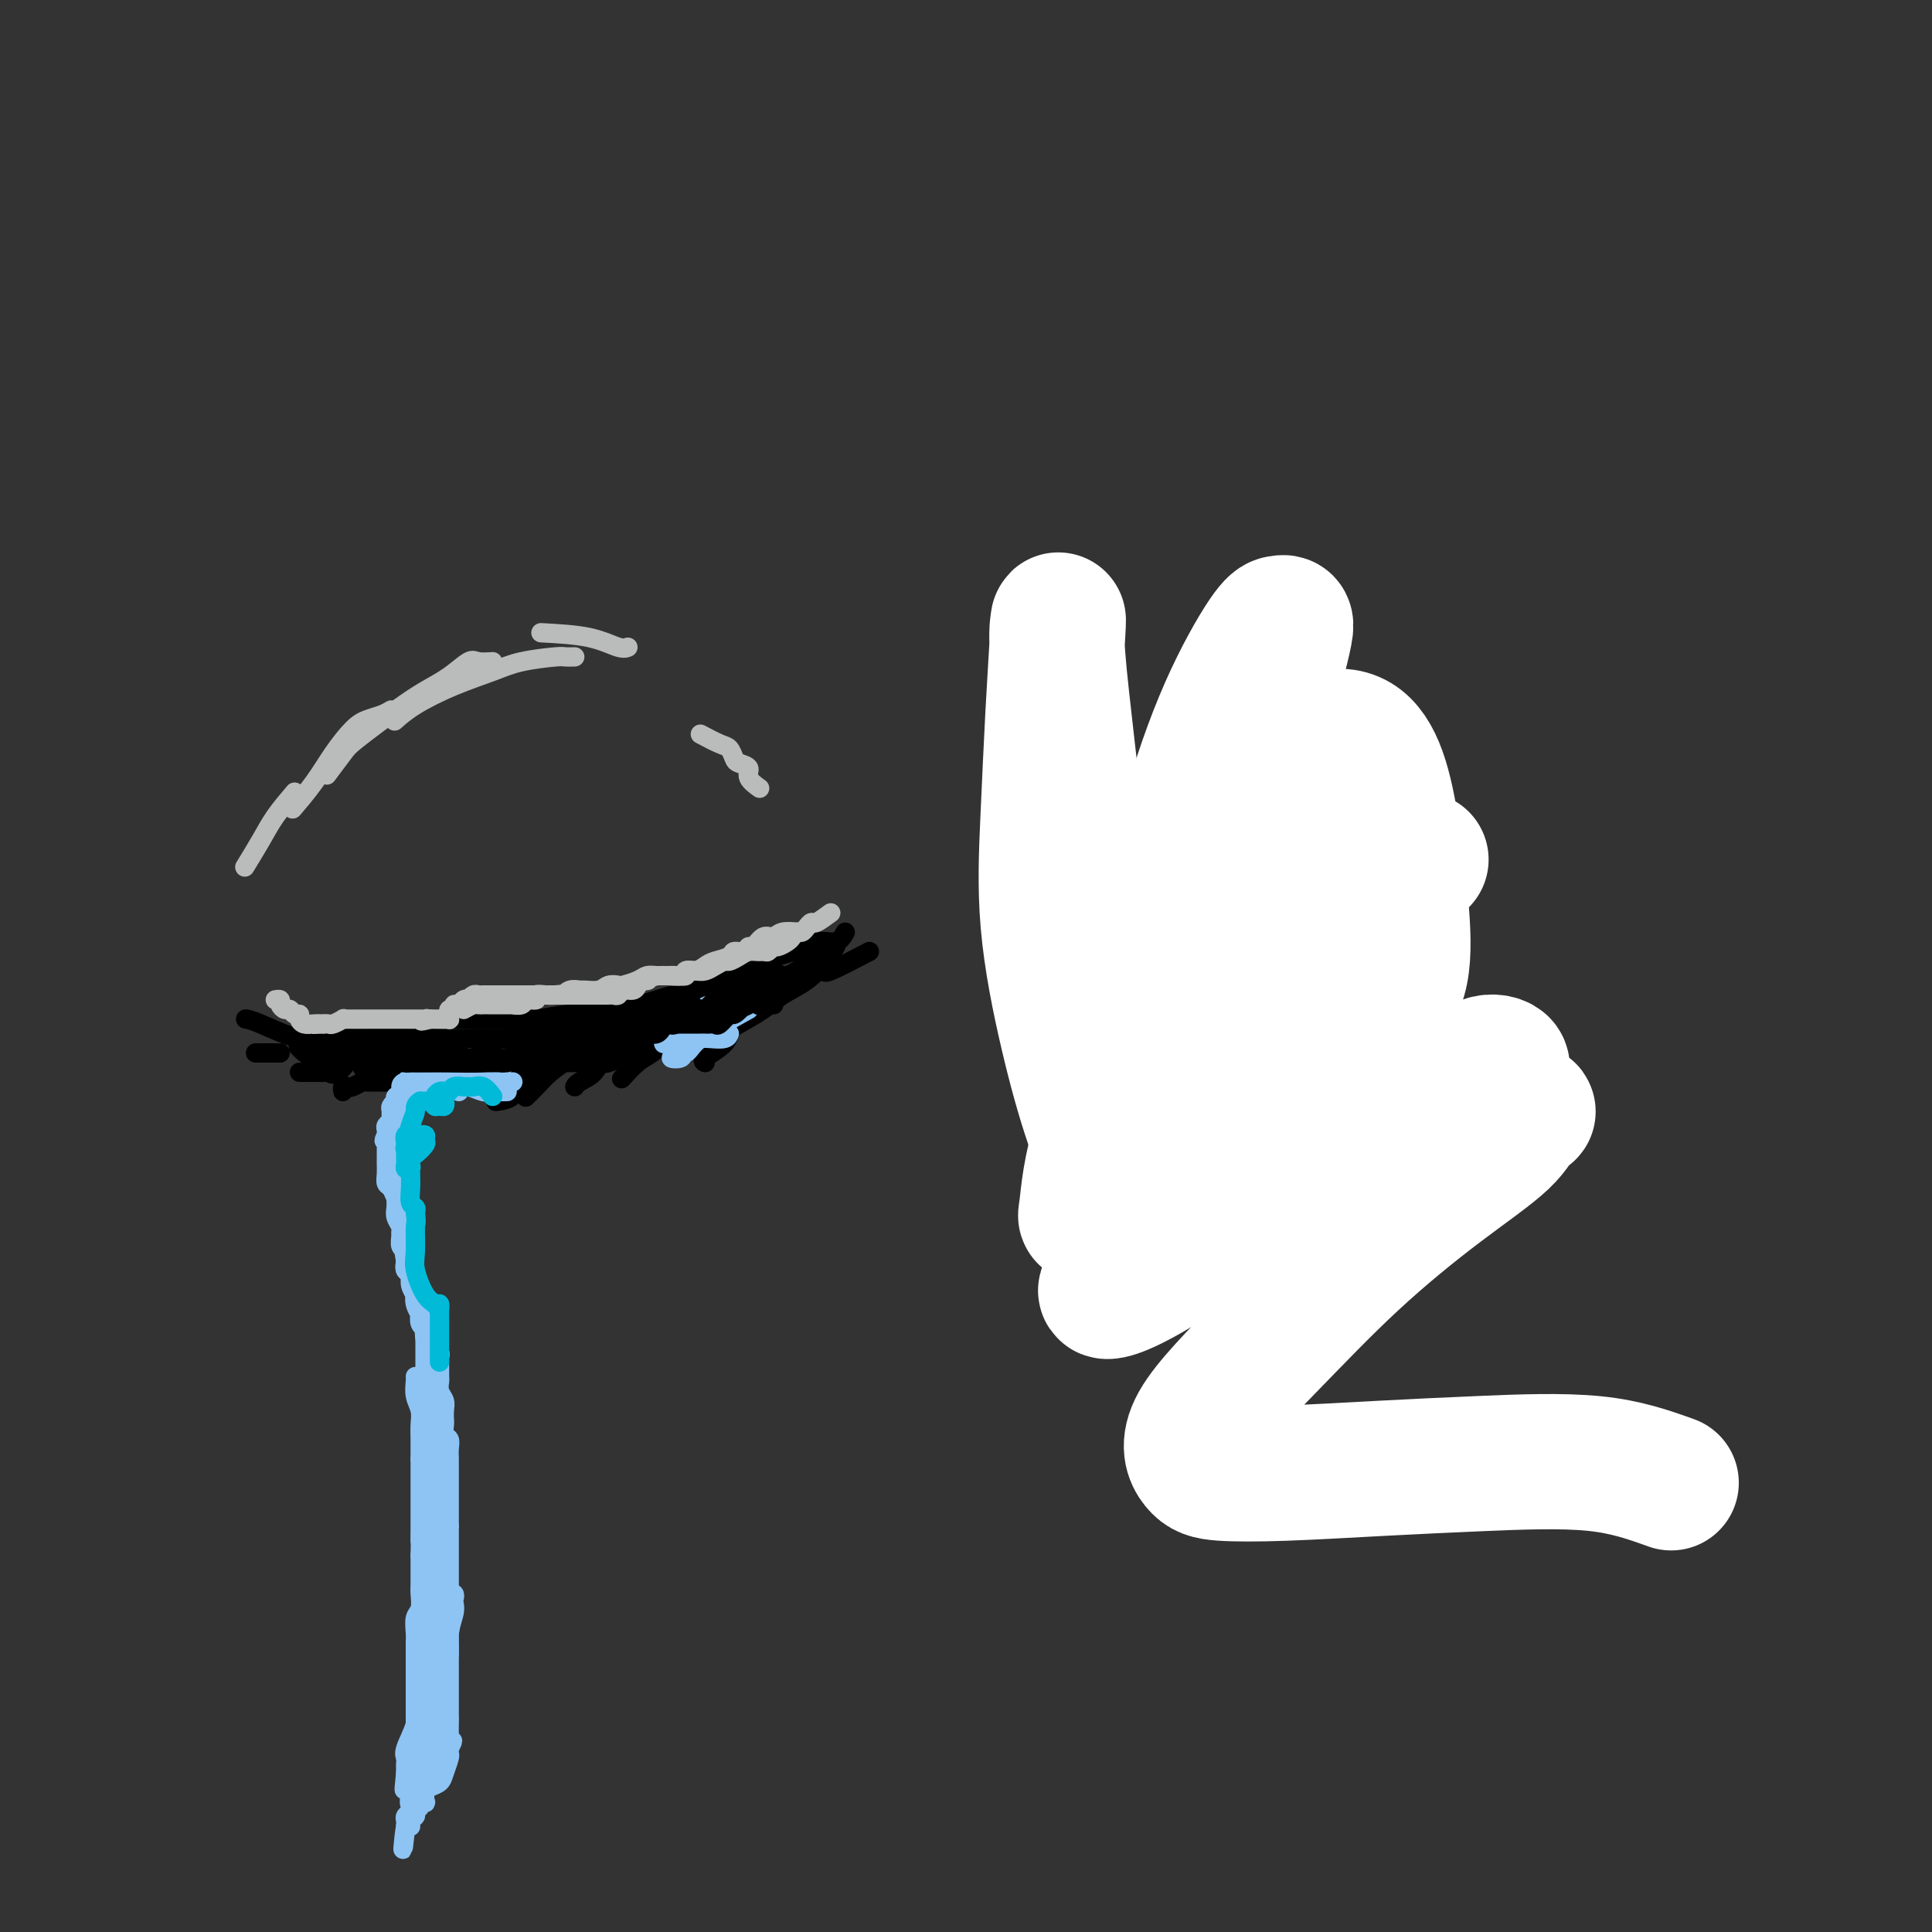 <svg viewBox='0 0 400 400' version='1.1' xmlns='http://www.w3.org/2000/svg' xmlns:xlink='http://www.w3.org/1999/xlink'><rect x="0" y="0" width="400" height="400" fill="#333333" stroke="none"/><g fill='none' stroke='rgb(0,0,0)' stroke-width='4' stroke-linecap='round' stroke-linejoin='round'><path d='M173,196c-0.522,0.888 -1.044,1.776 -2,3c-0.956,1.224 -2.344,2.784 -4,4c-1.656,1.216 -3.578,2.089 -5,3c-1.422,0.911 -2.344,1.861 -4,3c-1.656,1.139 -4.044,2.468 -5,3c-0.956,0.532 -0.478,0.266 0,0'/><path d='M180,197c-3.274,1.704 -6.547,3.408 -8,4c-1.453,0.592 -1.084,0.072 -2,0c-0.916,-0.072 -3.117,0.302 -5,1c-1.883,0.698 -3.447,1.718 -6,3c-2.553,1.282 -6.096,2.827 -9,4c-2.904,1.173 -5.170,1.974 -8,3c-2.830,1.026 -6.223,2.276 -8,3c-1.777,0.724 -1.936,0.921 -2,1c-0.064,0.079 -0.032,0.039 0,0'/><path d='M169,198c-2.348,1.842 -4.697,3.685 -6,4c-1.303,0.315 -1.562,-0.896 -4,0c-2.438,0.896 -7.057,3.900 -11,6c-3.943,2.100 -7.212,3.295 -11,5c-3.788,1.705 -8.097,3.921 -11,5c-2.903,1.079 -4.401,1.023 -5,1c-0.599,-0.023 -0.300,-0.011 0,0'/><path d='M175,193c-0.511,0.897 -1.022,1.794 -2,2c-0.978,0.206 -2.423,-0.277 -4,0c-1.577,0.277 -3.285,1.316 -5,2c-1.715,0.684 -3.438,1.014 -6,2c-2.562,0.986 -5.963,2.629 -9,4c-3.037,1.371 -5.711,2.471 -9,4c-3.289,1.529 -7.193,3.489 -11,5c-3.807,1.511 -7.516,2.575 -9,3c-1.484,0.425 -0.742,0.213 0,0'/><path d='M159,200c-0.771,0.720 -1.542,1.439 -3,2c-1.458,0.561 -3.604,0.962 -6,2c-2.396,1.038 -5.044,2.713 -8,4c-2.956,1.287 -6.220,2.187 -9,3c-2.780,0.813 -5.074,1.538 -7,2c-1.926,0.462 -3.483,0.660 -5,1c-1.517,0.340 -2.994,0.823 -4,1c-1.006,0.177 -1.540,0.048 -2,0c-0.460,-0.048 -0.846,-0.014 -1,0c-0.154,0.014 -0.077,0.007 0,0'/><path d='M154,202c-1.185,0.865 -2.370,1.730 -3,2c-0.630,0.270 -0.707,-0.055 -2,0c-1.293,0.055 -3.804,0.491 -6,1c-2.196,0.509 -4.076,1.093 -7,2c-2.924,0.907 -6.892,2.138 -10,3c-3.108,0.862 -5.355,1.355 -8,2c-2.645,0.645 -5.688,1.441 -8,2c-2.312,0.559 -3.892,0.881 -5,1c-1.108,0.119 -1.745,0.034 -2,0c-0.255,-0.034 -0.127,-0.017 0,0'/><path d='M139,207c-4.473,1.260 -8.946,2.520 -11,3c-2.054,0.480 -1.689,0.181 -3,0c-1.311,-0.181 -4.300,-0.245 -7,0c-2.700,0.245 -5.113,0.798 -7,1c-1.887,0.202 -3.248,0.054 -5,0c-1.752,-0.054 -3.895,-0.015 -6,0c-2.105,0.015 -4.173,0.004 -5,0c-0.827,-0.004 -0.414,-0.002 0,0'/><path d='M126,215c-2.726,-0.000 -5.452,-0.000 -7,0c-1.548,0.000 -1.918,0.001 -3,0c-1.082,-0.001 -2.876,-0.003 -5,0c-2.124,0.003 -4.576,0.011 -7,0c-2.424,-0.011 -4.818,-0.042 -7,0c-2.182,0.042 -4.152,0.155 -7,0c-2.848,-0.155 -6.574,-0.580 -9,-1c-2.426,-0.420 -3.550,-0.834 -4,-1c-0.450,-0.166 -0.225,-0.083 0,0'/><path d='M130,218c-1.518,0.846 -3.036,1.692 -4,2c-0.964,0.308 -1.375,0.079 -2,0c-0.625,-0.079 -1.463,-0.006 -3,0c-1.537,0.006 -3.772,-0.055 -6,0c-2.228,0.055 -4.450,0.226 -8,0c-3.550,-0.226 -8.429,-0.849 -12,-1c-3.571,-0.151 -5.832,0.169 -8,0c-2.168,-0.169 -4.241,-0.829 -7,-1c-2.759,-0.171 -6.204,0.146 -8,0c-1.796,-0.146 -1.942,-0.756 -2,-1c-0.058,-0.244 -0.029,-0.122 0,0'/><path d='M106,221c-1.154,-0.423 -2.307,-0.846 -3,-1c-0.693,-0.154 -0.925,-0.040 -2,0c-1.075,0.040 -2.992,0.006 -5,0c-2.008,-0.006 -4.105,0.014 -6,0c-1.895,-0.014 -3.587,-0.064 -6,0c-2.413,0.064 -5.547,0.241 -8,0c-2.453,-0.241 -4.224,-0.900 -6,-1c-1.776,-0.100 -3.555,0.358 -5,0c-1.445,-0.358 -2.556,-1.531 -3,-2c-0.444,-0.469 -0.222,-0.235 0,0'/><path d='M89,217c-1.017,-0.846 -2.034,-1.691 -3,-2c-0.966,-0.309 -1.882,-0.080 -3,0c-1.118,0.080 -2.438,0.011 -4,0c-1.562,-0.011 -3.364,0.036 -5,0c-1.636,-0.036 -3.104,-0.153 -5,0c-1.896,0.153 -4.220,0.577 -7,0c-2.780,-0.577 -6.018,-2.155 -8,-3c-1.982,-0.845 -2.709,-0.956 -3,-1c-0.291,-0.044 -0.145,-0.022 0,0'/><path d='M58,218c-1.185,0.000 -2.370,0.000 -3,0c-0.630,0.000 -0.705,0.000 -1,0c-0.295,0.000 -0.810,-0.000 -1,0c-0.190,0.000 -0.054,0.000 0,0c0.054,-0.000 0.027,0.000 0,0'/><path d='M74,217c-1.488,2.113 -2.976,4.226 -4,5c-1.024,0.774 -1.584,0.207 -2,0c-0.416,-0.207 -0.689,-0.056 -1,0c-0.311,0.056 -0.662,0.015 -1,0c-0.338,-0.015 -0.665,-0.004 -1,0c-0.335,0.004 -0.677,0.001 -1,0c-0.323,-0.001 -0.625,-0.000 -1,0c-0.375,0.000 -0.821,0.000 -1,0c-0.179,-0.000 -0.089,-0.000 0,0'/><path d='M86,222c-1.595,0.845 -3.191,1.691 -4,2c-0.809,0.309 -0.832,0.082 -1,0c-0.168,-0.082 -0.483,-0.018 -1,0c-0.517,0.018 -1.238,-0.009 -2,0c-0.762,0.009 -1.567,0.054 -2,0c-0.433,-0.054 -0.494,-0.207 -1,0c-0.506,0.207 -1.456,0.774 -2,1c-0.544,0.226 -0.682,0.112 -1,0c-0.318,-0.112 -0.816,-0.223 -1,0c-0.184,0.223 -0.052,0.778 0,1c0.052,0.222 0.026,0.111 0,0'/><path d='M102,217c-3.253,1.693 -6.507,3.386 -8,4c-1.493,0.614 -1.227,0.149 -1,0c0.227,-0.149 0.415,0.016 0,0c-0.415,-0.016 -1.432,-0.214 -2,0c-0.568,0.214 -0.688,0.841 -1,1c-0.312,0.159 -0.815,-0.149 -1,0c-0.185,0.149 -0.053,0.757 0,1c0.053,0.243 0.026,0.122 0,0'/><path d='M119,216c-1.905,0.847 -3.810,1.694 -5,2c-1.190,0.306 -1.666,0.072 -2,0c-0.334,-0.072 -0.528,0.018 -1,0c-0.472,-0.018 -1.223,-0.146 -2,0c-0.777,0.146 -1.581,0.565 -2,1c-0.419,0.435 -0.452,0.887 -1,1c-0.548,0.113 -1.611,-0.114 -2,0c-0.389,0.114 -0.105,0.569 0,1c0.105,0.431 0.030,0.837 0,1c-0.030,0.163 -0.015,0.081 0,0'/><path d='M143,211c-2.346,1.685 -4.691,3.369 -6,4c-1.309,0.631 -1.580,0.208 -2,0c-0.420,-0.208 -0.989,-0.200 -2,0c-1.011,0.200 -2.465,0.592 -3,1c-0.535,0.408 -0.153,0.831 0,1c0.153,0.169 0.076,0.085 0,0'/><path d='M157,206c-1.590,1.768 -3.179,3.535 -4,4c-0.821,0.465 -0.872,-0.373 -2,0c-1.128,0.373 -3.333,1.956 -5,3c-1.667,1.044 -2.795,1.550 -4,2c-1.205,0.450 -2.487,0.843 -3,1c-0.513,0.157 -0.256,0.079 0,0'/><path d='M95,218c-1.078,1.191 -2.156,2.383 -3,3c-0.844,0.617 -1.453,0.660 -2,1c-0.547,0.340 -1.032,0.976 -2,2c-0.968,1.024 -2.419,2.435 -3,3c-0.581,0.565 -0.290,0.282 0,0'/><path d='M110,215c-1.707,1.682 -3.414,3.364 -4,4c-0.586,0.636 -0.050,0.226 0,0c0.050,-0.226 -0.386,-0.269 -1,0c-0.614,0.269 -1.407,0.850 -2,1c-0.593,0.150 -0.986,-0.132 -1,0c-0.014,0.132 0.350,0.676 0,1c-0.350,0.324 -1.413,0.427 -2,1c-0.587,0.573 -0.696,1.616 -1,2c-0.304,0.384 -0.801,0.110 -1,0c-0.199,-0.110 -0.099,-0.055 0,0'/><path d='M117,216c-0.658,1.310 -1.315,2.620 -2,3c-0.685,0.380 -1.396,-0.171 -2,0c-0.604,0.171 -1.101,1.065 -2,2c-0.899,0.935 -2.200,1.910 -3,3c-0.800,1.090 -1.100,2.293 -2,3c-0.900,0.707 -2.400,0.916 -3,1c-0.600,0.084 -0.300,0.042 0,0'/><path d='M126,214c-0.713,0.917 -1.426,1.835 -2,2c-0.574,0.165 -1.009,-0.421 -2,0c-0.991,0.421 -2.539,1.850 -4,3c-1.461,1.150 -2.835,2.019 -4,3c-1.165,0.981 -2.121,2.072 -3,3c-0.879,0.928 -1.680,1.694 -2,2c-0.320,0.306 -0.160,0.153 0,0'/><path d='M130,215c-0.544,1.232 -1.088,2.463 -2,3c-0.912,0.537 -2.192,0.379 -3,1c-0.808,0.621 -1.144,2.022 -2,3c-0.856,0.978 -2.230,1.532 -3,2c-0.770,0.468 -0.934,0.848 -1,1c-0.066,0.152 -0.033,0.076 0,0'/><path d='M137,215c0.159,0.233 0.319,0.466 0,1c-0.319,0.534 -1.116,1.370 -2,2c-0.884,0.630 -1.853,1.054 -3,2c-1.147,0.946 -2.470,2.413 -3,3c-0.530,0.587 -0.265,0.293 0,0'/><path d='M147,211c0.000,0.000 0.100,0.100 0.1,0.1'/><path d='M157,207c-2.008,1.743 -4.016,3.486 -5,5c-0.984,1.514 -0.944,2.797 -2,4c-1.056,1.203 -3.207,2.324 -4,3c-0.793,0.676 -0.226,0.907 0,1c0.226,0.093 0.113,0.046 0,0'/><path d='M95,220c-0.637,0.026 -1.274,0.053 -2,0c-0.726,-0.053 -1.540,-0.185 -2,0c-0.460,0.185 -0.567,0.689 -1,1c-0.433,0.311 -1.194,0.430 -2,1c-0.806,0.570 -1.659,1.591 -2,2c-0.341,0.409 -0.171,0.204 0,0'/><path d='M85,215c-1.691,1.177 -3.381,2.354 -4,3c-0.619,0.646 -0.166,0.761 -1,1c-0.834,0.239 -2.955,0.603 -4,1c-1.045,0.397 -1.013,0.828 -1,1c0.013,0.172 0.006,0.086 0,0'/></g>
<g fill='none' stroke='rgb(186,187,187)' stroke-width='4' stroke-linecap='round' stroke-linejoin='round'><path d='M119,136c-0.796,0.019 -1.592,0.037 -2,0c-0.408,-0.037 -0.429,-0.131 -2,0c-1.571,0.131 -4.691,0.487 -7,1c-2.309,0.513 -3.807,1.182 -6,2c-2.193,0.818 -5.083,1.786 -8,3c-2.917,1.214 -5.862,2.673 -8,4c-2.138,1.327 -3.468,2.522 -4,3c-0.532,0.478 -0.266,0.239 0,0'/><path d='M102,137c-1.131,0.072 -2.262,0.144 -3,0c-0.738,-0.144 -1.084,-0.505 -2,0c-0.916,0.505 -2.404,1.876 -4,3c-1.596,1.124 -3.300,2.001 -5,3c-1.700,0.999 -3.395,2.121 -6,4c-2.605,1.879 -6.121,4.514 -8,6c-1.879,1.486 -2.121,1.823 -3,3c-0.879,1.177 -2.394,3.193 -3,4c-0.606,0.807 -0.303,0.403 0,0'/><path d='M81,147c-0.570,0.340 -1.141,0.679 -2,1c-0.859,0.321 -2.007,0.623 -3,1c-0.993,0.377 -1.832,0.830 -3,2c-1.168,1.170 -2.663,3.056 -4,5c-1.337,1.944 -2.514,3.947 -4,6c-1.486,2.053 -3.282,4.158 -4,5c-0.718,0.842 -0.359,0.421 0,0'/><path d='M61,164c-1.440,1.696 -2.881,3.393 -4,5c-1.119,1.607 -1.917,3.125 -3,5c-1.083,1.875 -2.452,4.107 -3,5c-0.548,0.893 -0.274,0.446 0,0'/><path d='M112,131c3.607,0.196 7.214,0.393 10,1c2.786,0.607 4.750,1.625 6,2c1.250,0.375 1.786,0.107 2,0c0.214,-0.107 0.107,-0.054 0,0'/><path d='M145,152c1.491,0.786 2.982,1.572 4,2c1.018,0.428 1.563,0.498 2,1c0.437,0.502 0.765,1.434 1,2c0.235,0.566 0.375,0.765 1,1c0.625,0.235 1.735,0.506 2,1c0.265,0.494 -0.313,1.210 0,2c0.313,0.790 1.518,1.654 2,2c0.482,0.346 0.241,0.173 0,0'/><path d='M266,222c-1.630,-0.841 -3.260,-1.682 -4,-2c-0.740,-0.318 -0.589,-0.113 -1,0c-0.411,0.113 -1.384,0.134 -2,0c-0.616,-0.134 -0.876,-0.424 -2,0c-1.124,0.424 -3.112,1.561 -5,3c-1.888,1.439 -3.677,3.182 -5,5c-1.323,1.818 -2.181,3.713 -3,6c-0.819,2.287 -1.598,4.966 -2,7c-0.402,2.034 -0.428,3.425 0,5c0.428,1.575 1.308,3.336 3,5c1.692,1.664 4.195,3.233 7,4c2.805,0.767 5.913,0.734 9,1c3.087,0.266 6.152,0.831 9,0c2.848,-0.831 5.478,-3.057 8,-5c2.522,-1.943 4.936,-3.604 6,-6c1.064,-2.396 0.776,-5.527 1,-8c0.224,-2.473 0.958,-4.287 1,-6c0.042,-1.713 -0.608,-3.324 -1,-5c-0.392,-1.676 -0.524,-3.419 -2,-5c-1.476,-1.581 -4.294,-3.002 -7,-4c-2.706,-0.998 -5.299,-1.572 -8,-2c-2.701,-0.428 -5.508,-0.709 -8,0c-2.492,0.709 -4.667,2.407 -7,4c-2.333,1.593 -4.822,3.080 -7,5c-2.178,1.920 -4.045,4.272 -5,7c-0.955,2.728 -0.998,5.832 -1,9c-0.002,3.168 0.036,6.400 1,9c0.964,2.600 2.852,4.570 5,6c2.148,1.430 4.555,2.322 7,3c2.445,0.678 4.927,1.144 8,1c3.073,-0.144 6.735,-0.898 10,-2c3.265,-1.102 6.132,-2.551 9,-4'/><path d='M280,253c4.634,-2.033 6.720,-4.116 9,-6c2.280,-1.884 4.756,-3.568 6,-6c1.244,-2.432 1.257,-5.612 1,-8c-0.257,-2.388 -0.786,-3.984 -2,-6c-1.214,-2.016 -3.115,-4.453 -5,-6c-1.885,-1.547 -3.754,-2.203 -6,-3c-2.246,-0.797 -4.870,-1.733 -8,-2c-3.130,-0.267 -6.765,0.137 -10,1c-3.235,0.863 -6.068,2.187 -9,4c-2.932,1.813 -5.961,4.115 -8,6c-2.039,1.885 -3.087,3.354 -4,6c-0.913,2.646 -1.689,6.470 -2,8c-0.311,1.530 -0.155,0.765 0,0'/><path d='M231,249c0.550,0.111 1.100,0.222 3,1c1.900,0.778 5.150,2.222 7,3c1.850,0.778 2.300,0.889 3,2c0.700,1.111 1.650,3.222 2,4c0.350,0.778 0.100,0.222 0,0c-0.100,-0.222 -0.050,-0.111 0,0'/><path d='M229,249c1.075,-0.005 2.151,-0.010 3,0c0.849,0.010 1.472,0.035 2,0c0.528,-0.035 0.962,-0.132 2,0c1.038,0.132 2.680,0.491 4,1c1.320,0.509 2.319,1.166 3,2c0.681,0.834 1.044,1.845 2,3c0.956,1.155 2.505,2.453 3,3c0.495,0.547 -0.063,0.342 0,1c0.063,0.658 0.748,2.177 1,3c0.252,0.823 0.072,0.949 0,1c-0.072,0.051 -0.036,0.025 0,0'/><path d='M301,229c-0.625,0.293 -1.250,0.585 -2,1c-0.750,0.415 -1.627,0.951 -2,2c-0.373,1.049 -0.244,2.610 -1,4c-0.756,1.390 -2.399,2.607 -3,4c-0.601,1.393 -0.161,2.961 0,4c0.161,1.039 0.043,1.549 0,2c-0.043,0.451 -0.012,0.843 0,1c0.012,0.157 0.006,0.078 0,0'/><path d='M304,224c-0.673,0.717 -1.347,1.434 -2,2c-0.653,0.566 -1.286,0.979 -2,2c-0.714,1.021 -1.508,2.648 -2,4c-0.492,1.352 -0.682,2.429 -1,4c-0.318,1.571 -0.765,3.636 -1,5c-0.235,1.364 -0.259,2.025 0,3c0.259,0.975 0.800,2.262 1,3c0.200,0.738 0.057,0.925 0,1c-0.057,0.075 -0.029,0.037 0,0'/><path d='M253,261c1.040,0.846 2.079,1.692 3,2c0.921,0.308 1.723,0.077 3,0c1.277,-0.077 3.029,0.000 5,0c1.971,-0.000 4.161,-0.077 6,0c1.839,0.077 3.328,0.309 5,0c1.672,-0.309 3.527,-1.160 5,-2c1.473,-0.840 2.564,-1.669 3,-2c0.436,-0.331 0.218,-0.166 0,0'/><path d='M258,260c0.111,1.253 0.221,2.505 1,3c0.779,0.495 2.226,0.232 4,0c1.774,-0.232 3.876,-0.434 6,-1c2.124,-0.566 4.272,-1.497 7,-2c2.728,-0.503 6.038,-0.577 8,-1c1.962,-0.423 2.578,-1.196 4,-2c1.422,-0.804 3.652,-1.640 5,-3c1.348,-1.360 1.814,-3.246 2,-4c0.186,-0.754 0.093,-0.377 0,0'/><path d='M272,259c1.072,0.411 2.143,0.822 3,1c0.857,0.178 1.498,0.124 3,0c1.502,-0.124 3.864,-0.318 6,-1c2.136,-0.682 4.047,-1.853 6,-3c1.953,-1.147 3.949,-2.270 6,-4c2.051,-1.730 4.157,-4.066 5,-5c0.843,-0.934 0.421,-0.467 0,0'/></g>
<g fill='none' stroke='rgb(109,110,112)' stroke-width='4' stroke-linecap='round' stroke-linejoin='round'><path d='M226,247c1.027,0.082 2.054,0.164 3,0c0.946,-0.164 1.812,-0.572 3,0c1.188,0.572 2.697,2.126 4,3c1.303,0.874 2.401,1.069 4,2c1.599,0.931 3.700,2.597 5,4c1.300,1.403 1.800,2.544 2,3c0.200,0.456 0.100,0.228 0,0'/><path d='M234,250c1.528,0.017 3.055,0.034 4,0c0.945,-0.034 1.307,-0.120 2,0c0.693,0.120 1.718,0.446 3,1c1.282,0.554 2.820,1.336 4,2c1.180,0.664 2.001,1.208 3,2c0.999,0.792 2.175,1.831 3,3c0.825,1.169 1.299,2.469 2,4c0.701,1.531 1.629,3.295 2,4c0.371,0.705 0.186,0.353 0,0'/><path d='M251,261c0.479,0.892 0.958,1.784 2,2c1.042,0.216 2.648,-0.243 4,0c1.352,0.243 2.451,1.190 4,2c1.549,0.810 3.549,1.485 5,2c1.451,0.515 2.352,0.869 4,1c1.648,0.131 4.042,0.037 5,0c0.958,-0.037 0.479,-0.019 0,0'/><path d='M254,260c1.144,0.861 2.287,1.722 3,2c0.713,0.278 0.995,-0.029 2,0c1.005,0.029 2.732,0.392 5,1c2.268,0.608 5.078,1.462 7,2c1.922,0.538 2.957,0.760 5,1c2.043,0.240 5.094,0.497 7,0c1.906,-0.497 2.667,-1.749 4,-3c1.333,-1.251 3.238,-2.500 4,-3c0.762,-0.500 0.381,-0.250 0,0'/><path d='M270,263c1.576,-0.009 3.151,-0.018 4,0c0.849,0.018 0.970,0.062 2,0c1.030,-0.062 2.969,-0.229 5,-1c2.031,-0.771 4.156,-2.148 6,-3c1.844,-0.852 3.409,-1.181 5,-2c1.591,-0.819 3.210,-2.127 4,-3c0.790,-0.873 0.751,-1.312 1,-2c0.249,-0.688 0.785,-1.625 1,-2c0.215,-0.375 0.107,-0.187 0,0'/><path d='M298,254c0.421,-1.525 0.841,-3.050 1,-4c0.159,-0.950 0.056,-1.326 0,-2c-0.056,-0.674 -0.067,-1.644 0,-3c0.067,-1.356 0.210,-3.096 0,-4c-0.210,-0.904 -0.774,-0.973 -1,-1c-0.226,-0.027 -0.113,-0.014 0,0'/><path d='M295,255c-0.007,-0.309 -0.013,-0.617 0,-1c0.013,-0.383 0.046,-0.839 0,-2c-0.046,-1.161 -0.170,-3.027 0,-5c0.170,-1.973 0.633,-4.055 1,-6c0.367,-1.945 0.637,-3.754 1,-6c0.363,-2.246 0.818,-4.927 1,-6c0.182,-1.073 0.091,-0.536 0,0'/><path d='M297,237c1.622,-2.340 3.244,-4.679 4,-6c0.756,-1.321 0.646,-1.622 1,-2c0.354,-0.378 1.172,-0.833 2,-1c0.828,-0.167 1.665,-0.048 2,0c0.335,0.048 0.167,0.024 0,0'/><path d='M215,158c0.415,1.855 0.830,3.710 1,5c0.170,1.290 0.095,2.014 1,5c0.905,2.986 2.789,8.233 4,12c1.211,3.767 1.749,6.053 3,9c1.251,2.947 3.215,6.556 4,8c0.785,1.444 0.393,0.722 0,0'/><path d='M217,175c0.769,0.952 1.538,1.905 2,3c0.462,1.095 0.618,2.333 1,4c0.382,1.667 0.989,3.764 2,6c1.011,2.236 2.426,4.610 4,8c1.574,3.390 3.308,7.797 5,11c1.692,3.203 3.340,5.201 4,6c0.660,0.799 0.330,0.400 0,0'/><path d='M229,197c0.670,1.803 1.340,3.607 2,5c0.660,1.393 1.312,2.377 2,4c0.688,1.623 1.414,3.885 2,6c0.586,2.115 1.033,4.082 2,7c0.967,2.918 2.453,6.786 3,9c0.547,2.214 0.156,2.776 0,3c-0.156,0.224 -0.078,0.112 0,0'/><path d='M233,210c0.026,1.497 0.053,2.994 0,4c-0.053,1.006 -0.185,1.521 0,3c0.185,1.479 0.689,3.922 1,6c0.311,2.078 0.430,3.790 1,6c0.570,2.210 1.591,4.917 2,6c0.409,1.083 0.204,0.541 0,0'/><path d='M259,149c-0.048,3.465 -0.095,6.929 0,8c0.095,1.071 0.334,-0.252 1,2c0.666,2.252 1.759,8.079 3,12c1.241,3.921 2.631,5.938 4,9c1.369,3.063 2.717,7.171 4,10c1.283,2.829 2.499,4.377 4,6c1.501,1.623 3.286,3.321 4,4c0.714,0.679 0.357,0.340 0,0'/><path d='M262,164c0.460,1.451 0.920,2.902 1,4c0.080,1.098 -0.219,1.844 0,3c0.219,1.156 0.956,2.721 2,5c1.044,2.279 2.393,5.271 4,8c1.607,2.729 3.471,5.196 6,9c2.529,3.804 5.723,8.944 7,11c1.277,2.056 0.639,1.028 0,0'/><path d='M270,181c0.302,1.285 0.603,2.569 1,4c0.397,1.431 0.888,3.008 2,5c1.112,1.992 2.844,4.400 5,8c2.156,3.600 4.734,8.392 7,12c2.266,3.608 4.219,6.031 5,7c0.781,0.969 0.391,0.485 0,0'/><path d='M217,158c-0.147,0.442 -0.294,0.884 0,2c0.294,1.116 1.030,2.906 2,5c0.970,2.094 2.175,4.494 3,7c0.825,2.506 1.269,5.119 2,8c0.731,2.881 1.747,6.030 3,9c1.253,2.970 2.742,5.763 4,9c1.258,3.237 2.286,6.919 4,10c1.714,3.081 4.115,5.560 5,7c0.885,1.440 0.253,1.840 0,2c-0.253,0.160 -0.126,0.080 0,0'/><path d='M219,175c0.891,2.049 1.782,4.099 2,5c0.218,0.901 -0.238,0.654 0,2c0.238,1.346 1.169,4.286 2,7c0.831,2.714 1.561,5.201 3,8c1.439,2.799 3.587,5.910 5,9c1.413,3.090 2.090,6.158 4,10c1.910,3.842 5.053,8.457 7,12c1.947,3.543 2.699,6.012 3,7c0.301,0.988 0.150,0.494 0,0'/></g>
<g fill='none' stroke='rgb(255,255,255)' stroke-width='28' stroke-linecap='round' stroke-linejoin='round'><path d='M346,307c-4.658,-1.668 -9.316,-3.336 -16,-4c-6.684,-0.664 -15.393,-0.324 -23,0c-7.607,0.324 -14.111,0.633 -21,1c-6.889,0.367 -14.161,0.792 -20,1c-5.839,0.208 -10.245,0.198 -13,0c-2.755,-0.198 -3.861,-0.583 -5,-2c-1.139,-1.417 -2.313,-3.865 0,-8c2.313,-4.135 8.113,-9.955 14,-16c5.887,-6.045 11.862,-12.313 18,-18c6.138,-5.687 12.438,-10.792 18,-15c5.562,-4.208 10.384,-7.520 13,-10c2.616,-2.480 3.024,-4.127 4,-5c0.976,-0.873 2.518,-0.972 0,-1c-2.518,-0.028 -9.097,0.014 -16,2c-6.903,1.986 -14.129,5.917 -22,10c-7.871,4.083 -16.388,8.318 -23,12c-6.612,3.682 -11.319,6.812 -15,9c-3.681,2.188 -6.335,3.436 -8,4c-1.665,0.564 -2.341,0.446 -2,0c0.341,-0.446 1.699,-1.218 6,-4c4.301,-2.782 11.544,-7.575 19,-12c7.456,-4.425 15.125,-8.484 22,-12c6.875,-3.516 12.957,-6.489 18,-9c5.043,-2.511 9.049,-4.559 12,-6c2.951,-1.441 4.847,-2.273 5,-3c0.153,-0.727 -1.438,-1.349 -3,-1c-1.562,0.349 -3.096,1.668 -8,4c-4.904,2.332 -13.179,5.677 -21,9c-7.821,3.323 -15.189,6.623 -21,9c-5.811,2.377 -10.064,3.832 -14,5c-3.936,1.168 -7.553,2.048 -9,2c-1.447,-0.048 -0.723,-1.024 0,-2'/><path d='M235,247c-1.136,-0.500 0.525,-1.751 4,-5c3.475,-3.249 8.763,-8.496 14,-13c5.237,-4.504 10.422,-8.264 15,-12c4.578,-3.736 8.550,-7.448 12,-10c3.450,-2.552 6.377,-3.943 8,-5c1.623,-1.057 1.943,-1.781 2,-2c0.057,-0.219 -0.150,0.066 -1,1c-0.850,0.934 -2.344,2.516 -11,10c-8.656,7.484 -24.474,20.871 -33,28c-8.526,7.129 -9.761,8.000 -12,9c-2.239,1.000 -5.483,2.128 -7,3c-1.517,0.872 -1.307,1.490 -1,-1c0.307,-2.490 0.710,-8.086 3,-15c2.290,-6.914 6.465,-15.147 10,-23c3.535,-7.853 6.429,-15.326 9,-23c2.571,-7.674 4.819,-15.548 7,-22c2.181,-6.452 4.295,-11.480 6,-16c1.705,-4.520 3.002,-8.531 4,-12c0.998,-3.469 1.698,-6.397 2,-8c0.302,-1.603 0.207,-1.880 0,-2c-0.207,-0.120 -0.524,-0.081 -1,0c-0.476,0.081 -1.110,0.204 -3,3c-1.890,2.796 -5.035,8.263 -8,15c-2.965,6.737 -5.750,14.742 -8,23c-2.250,8.258 -3.966,16.768 -5,25c-1.034,8.232 -1.388,16.187 -2,23c-0.612,6.813 -1.484,12.486 -2,17c-0.516,4.514 -0.677,7.869 -1,10c-0.323,2.131 -0.806,3.037 -1,3c-0.194,-0.037 -0.097,-1.019 0,-2'/><path d='M235,246c-1.772,8.620 -0.703,-7.831 -1,-18c-0.297,-10.169 -1.961,-14.055 -4,-22c-2.039,-7.945 -4.455,-19.948 -6,-29c-1.545,-9.052 -2.221,-15.152 -3,-22c-0.779,-6.848 -1.662,-14.443 -2,-19c-0.338,-4.557 -0.132,-6.076 0,-7c0.132,-0.924 0.190,-1.253 0,2c-0.190,3.253 -0.629,10.086 -1,17c-0.371,6.914 -0.676,13.907 -1,21c-0.324,7.093 -0.668,14.285 0,22c0.668,7.715 2.346,15.953 4,23c1.654,7.047 3.282,12.904 5,18c1.718,5.096 3.527,9.432 5,12c1.473,2.568 2.612,3.369 4,4c1.388,0.631 3.025,1.091 4,-2c0.975,-3.091 1.289,-9.732 2,-16c0.711,-6.268 1.819,-12.161 3,-18c1.181,-5.839 2.434,-11.624 4,-17c1.566,-5.376 3.443,-10.344 5,-15c1.557,-4.656 2.794,-8.999 5,-13c2.206,-4.001 5.381,-7.660 8,-10c2.619,-2.340 4.680,-3.361 7,-4c2.320,-0.639 4.898,-0.897 7,0c2.102,0.897 3.728,2.949 5,6c1.272,3.051 2.188,7.101 3,12c0.812,4.899 1.519,10.647 2,16c0.481,5.353 0.737,10.311 0,14c-0.737,3.689 -2.468,6.109 -4,9c-1.532,2.891 -2.866,6.255 -4,8c-1.134,1.745 -2.067,1.873 -3,2'/><path d='M279,220c-1.908,3.062 -1.178,1.216 -1,0c0.178,-1.216 -0.196,-1.803 0,-5c0.196,-3.197 0.963,-9.003 2,-14c1.037,-4.997 2.343,-9.184 3,-13c0.657,-3.816 0.663,-7.261 1,-10c0.337,-2.739 1.004,-4.771 0,-6c-1.004,-1.229 -3.680,-1.654 -6,-2c-2.320,-0.346 -4.284,-0.612 -7,0c-2.716,0.612 -6.184,2.101 -9,4c-2.816,1.899 -4.980,4.208 -7,7c-2.020,2.792 -3.896,6.066 -5,9c-1.104,2.934 -1.437,5.526 -2,7c-0.563,1.474 -1.356,1.829 -1,2c0.356,0.171 1.861,0.156 3,0c1.139,-0.156 1.914,-0.454 5,-2c3.086,-1.546 8.485,-4.339 16,-8c7.515,-3.661 17.147,-8.189 21,-10c3.853,-1.811 1.926,-0.906 0,0'/></g>
<g fill='none' stroke='rgb(186,187,187)' stroke-width='4' stroke-linecap='round' stroke-linejoin='round'><path d='M172,189c-1.179,0.867 -2.357,1.734 -3,2c-0.643,0.266 -0.750,-0.069 -1,0c-0.250,0.069 -0.643,0.543 -1,1c-0.357,0.457 -0.677,0.897 -1,1c-0.323,0.103 -0.650,-0.131 -1,0c-0.350,0.131 -0.724,0.627 -1,1c-0.276,0.373 -0.455,0.622 -1,1c-0.545,0.378 -1.454,0.886 -2,1c-0.546,0.114 -0.727,-0.166 -1,0c-0.273,0.166 -0.639,0.779 -1,1c-0.361,0.221 -0.716,0.049 -1,0c-0.284,-0.049 -0.495,0.025 -1,0c-0.505,-0.025 -1.304,-0.147 -2,0c-0.696,0.147 -1.289,0.565 -2,1c-0.711,0.435 -1.541,0.887 -2,1c-0.459,0.113 -0.548,-0.114 -1,0c-0.452,0.114 -1.268,0.570 -2,1c-0.732,0.430 -1.379,0.833 -2,1c-0.621,0.167 -1.217,0.097 -2,0c-0.783,-0.097 -1.754,-0.222 -2,0c-0.246,0.222 0.232,0.792 0,1c-0.232,0.208 -1.176,0.056 -2,0c-0.824,-0.056 -1.530,-0.015 -2,0c-0.470,0.015 -0.706,0.004 -1,0c-0.294,-0.004 -0.647,-0.002 -1,0'/><path d='M136,202c-4.583,1.321 -2.541,1.123 -2,1c0.541,-0.123 -0.418,-0.173 -1,0c-0.582,0.173 -0.786,0.568 -1,1c-0.214,0.432 -0.439,0.900 -1,1c-0.561,0.100 -1.460,-0.169 -2,0c-0.540,0.169 -0.722,0.777 -1,1c-0.278,0.223 -0.652,0.060 -1,0c-0.348,-0.060 -0.671,-0.016 -1,0c-0.329,0.016 -0.665,0.004 -1,0c-0.335,-0.004 -0.668,-0.001 -1,0c-0.332,0.001 -0.663,0.000 -1,0c-0.337,-0.000 -0.682,-0.000 -1,0c-0.318,0.000 -0.610,0.000 -1,0c-0.390,-0.000 -0.878,-0.000 -1,0c-0.122,0.000 0.122,0.000 0,0c-0.122,-0.000 -0.611,-0.000 -1,0c-0.389,0.000 -0.677,0.000 -1,0c-0.323,-0.000 -0.682,-0.000 -1,0c-0.318,0.000 -0.596,0.000 -1,0c-0.404,-0.000 -0.936,-0.000 -1,0c-0.064,0.000 0.339,0.000 0,0c-0.339,-0.000 -1.418,-0.000 -2,0c-0.582,0.000 -0.665,0.000 -1,0c-0.335,-0.000 -0.920,-0.000 -1,0c-0.080,0.000 0.346,0.000 0,0c-0.346,-0.000 -1.464,-0.000 -2,0c-0.536,0.000 -0.490,0.000 -1,0c-0.510,-0.000 -1.574,-0.000 -2,0c-0.426,0.000 -0.213,0.000 0,0'/><path d='M106,206c-3.727,0.000 -2.045,0.000 -2,0c0.045,-0.000 -1.546,-0.001 -2,0c-0.454,0.001 0.228,0.004 0,0c-0.228,-0.004 -1.367,-0.015 -2,0c-0.633,0.015 -0.761,0.055 -1,0c-0.239,-0.055 -0.588,-0.207 -1,0c-0.412,0.207 -0.885,0.772 -1,1c-0.115,0.228 0.128,0.118 0,0c-0.128,-0.118 -0.626,-0.243 -1,0c-0.374,0.243 -0.622,0.854 -1,1c-0.378,0.146 -0.886,-0.172 -1,0c-0.114,0.172 0.165,0.834 0,1c-0.165,0.166 -0.776,-0.166 -1,0c-0.224,0.166 -0.063,0.829 0,1c0.063,0.171 0.028,-0.150 0,0c-0.028,0.150 -0.049,0.772 0,1c0.049,0.228 0.168,0.061 0,0c-0.168,-0.061 -0.622,-0.016 -1,0c-0.378,0.016 -0.679,0.004 -1,0c-0.321,-0.004 -0.663,-0.001 -1,0c-0.337,0.001 -0.668,0.001 -1,0'/><path d='M89,211c-2.869,0.774 -1.542,0.207 -1,0c0.542,-0.207 0.299,-0.056 0,0c-0.299,0.056 -0.654,0.015 -1,0c-0.346,-0.015 -0.684,-0.004 -1,0c-0.316,0.004 -0.609,0.001 -1,0c-0.391,-0.001 -0.878,-0.000 -1,0c-0.122,0.000 0.121,0.000 0,0c-0.121,-0.000 -0.606,-0.000 -1,0c-0.394,0.000 -0.697,0.000 -1,0c-0.303,-0.000 -0.606,-0.000 -1,0c-0.394,0.000 -0.879,0.000 -1,0c-0.121,-0.000 0.123,0.000 0,0c-0.123,-0.000 -0.611,-0.000 -1,0c-0.389,0.000 -0.678,0.000 -1,0c-0.322,-0.000 -0.678,-0.000 -1,0c-0.322,0.000 -0.611,0.000 -1,0c-0.389,-0.000 -0.877,-0.000 -1,0c-0.123,0.000 0.121,0.000 0,0c-0.121,-0.000 -0.605,-0.001 -1,0c-0.395,0.001 -0.701,0.004 -1,0c-0.299,-0.004 -0.591,-0.015 -1,0c-0.409,0.015 -0.936,0.057 -1,0c-0.064,-0.057 0.333,-0.211 0,0c-0.333,0.211 -1.397,0.788 -2,1c-0.603,0.212 -0.744,0.061 -1,0c-0.256,-0.061 -0.628,-0.030 -1,0'/><path d='M67,212c-3.597,0.158 -1.590,0.052 -1,0c0.590,-0.052 -0.237,-0.051 -1,0c-0.763,0.051 -1.461,0.153 -2,0c-0.539,-0.153 -0.918,-0.562 -1,-1c-0.082,-0.438 0.132,-0.905 0,-1c-0.132,-0.095 -0.609,0.181 -1,0c-0.391,-0.181 -0.697,-0.819 -1,-1c-0.303,-0.181 -0.603,0.095 -1,0c-0.397,-0.095 -0.890,-0.562 -1,-1c-0.110,-0.438 0.163,-0.849 0,-1c-0.163,-0.151 -0.761,-0.043 -1,0c-0.239,0.043 -0.120,0.022 0,0'/><path d='M96,209c0.757,-0.423 1.513,-0.845 2,-1c0.487,-0.155 0.703,-0.041 1,0c0.297,0.041 0.673,0.011 1,0c0.327,-0.011 0.603,-0.003 1,0c0.397,0.003 0.913,0.000 1,0c0.087,-0.000 -0.257,0.001 0,0c0.257,-0.001 1.114,-0.004 2,0c0.886,0.004 1.800,0.016 2,0c0.200,-0.016 -0.316,-0.061 0,0c0.316,0.061 1.463,0.226 2,0c0.537,-0.226 0.463,-0.845 1,-1c0.537,-0.155 1.685,0.155 2,0c0.315,-0.155 -0.204,-0.773 0,-1c0.204,-0.227 1.132,-0.061 2,0c0.868,0.061 1.677,0.017 2,0c0.323,-0.017 0.162,-0.009 0,0'/><path d='M115,206c3.363,-0.403 2.270,0.089 2,0c-0.270,-0.089 0.283,-0.760 1,-1c0.717,-0.240 1.597,-0.051 2,0c0.403,0.051 0.330,-0.038 1,0c0.670,0.038 2.084,0.204 3,0c0.916,-0.204 1.333,-0.776 2,-1c0.667,-0.224 1.582,-0.098 2,0c0.418,0.098 0.337,0.170 1,0c0.663,-0.170 2.069,-0.580 3,-1c0.931,-0.420 1.386,-0.848 2,-1c0.614,-0.152 1.386,-0.026 2,0c0.614,0.026 1.071,-0.049 2,0c0.929,0.049 2.331,0.220 3,0c0.669,-0.220 0.607,-0.832 1,-1c0.393,-0.168 1.242,0.109 2,0c0.758,-0.109 1.425,-0.602 2,-1c0.575,-0.398 1.057,-0.699 2,-1c0.943,-0.301 2.346,-0.600 3,-1c0.654,-0.400 0.559,-0.900 1,-1c0.441,-0.100 1.417,0.198 2,0c0.583,-0.198 0.774,-0.894 1,-1c0.226,-0.106 0.488,0.378 1,0c0.512,-0.378 1.272,-1.618 2,-2c0.728,-0.382 1.422,0.093 2,0c0.578,-0.093 1.040,-0.756 2,-1c0.960,-0.244 2.417,-0.070 3,0c0.583,0.070 0.291,0.035 0,0'/></g>
<g fill='none' stroke='rgb(141,196,244)' stroke-width='4' stroke-linecap='round' stroke-linejoin='round'><path d='M95,226c-1.211,-0.845 -2.422,-1.690 -3,-2c-0.578,-0.310 -0.522,-0.084 -1,0c-0.478,0.084 -1.491,0.027 -2,0c-0.509,-0.027 -0.515,-0.022 -1,0c-0.485,0.022 -1.449,0.063 -2,0c-0.551,-0.063 -0.687,-0.228 -1,0c-0.313,0.228 -0.801,0.850 -1,1c-0.199,0.150 -0.110,-0.171 0,0c0.110,0.171 0.239,0.834 0,1c-0.239,0.166 -0.848,-0.167 -1,0c-0.152,0.167 0.152,0.832 0,1c-0.152,0.168 -0.759,-0.162 -1,0c-0.241,0.162 -0.118,0.817 0,1c0.118,0.183 0.229,-0.106 0,0c-0.229,0.106 -0.797,0.606 -1,1c-0.203,0.394 -0.040,0.683 0,1c0.040,0.317 -0.042,0.662 0,1c0.042,0.338 0.207,0.668 0,1c-0.207,0.332 -0.787,0.666 -1,1c-0.213,0.334 -0.061,0.667 0,1c0.061,0.333 0.030,0.667 0,1'/><path d='M80,235c-0.928,1.861 -0.249,1.014 0,1c0.249,-0.014 0.067,0.804 0,1c-0.067,0.196 -0.018,-0.229 0,0c0.018,0.229 0.004,1.112 0,2c-0.004,0.888 0.002,1.781 0,2c-0.002,0.219 -0.012,-0.236 0,0c0.012,0.236 0.046,1.164 0,2c-0.046,0.836 -0.171,1.579 0,2c0.171,0.421 0.638,0.520 1,1c0.362,0.480 0.619,1.340 1,2c0.381,0.660 0.886,1.120 1,2c0.114,0.880 -0.163,2.179 0,3c0.163,0.821 0.765,1.164 1,2c0.235,0.836 0.104,2.166 0,3c-0.104,0.834 -0.182,1.171 0,2c0.182,0.829 0.623,2.151 1,3c0.377,0.849 0.688,1.226 1,2c0.312,0.774 0.623,1.944 1,3c0.377,1.056 0.818,1.996 1,3c0.182,1.004 0.105,2.071 0,3c-0.105,0.929 -0.238,1.719 0,3c0.238,1.281 0.848,3.051 1,4c0.152,0.949 -0.156,1.075 0,2c0.156,0.925 0.774,2.649 1,4c0.226,1.351 0.061,2.328 0,4c-0.061,1.672 -0.016,4.040 0,6c0.016,1.960 0.004,3.511 0,5c-0.004,1.489 -0.001,2.914 0,4c0.001,1.086 0.000,1.831 0,3c-0.000,1.169 -0.000,2.763 0,4c0.000,1.237 0.000,2.119 0,3'/><path d='M90,316c0.003,5.131 0.011,3.459 0,4c-0.011,0.541 -0.042,3.295 0,5c0.042,1.705 0.156,2.361 0,4c-0.156,1.639 -0.581,4.262 -1,6c-0.419,1.738 -0.830,2.591 -1,4c-0.170,1.409 -0.098,3.374 0,5c0.098,1.626 0.222,2.915 0,4c-0.222,1.085 -0.791,1.967 -1,3c-0.209,1.033 -0.060,2.216 0,3c0.060,0.784 0.030,1.168 0,2c-0.030,0.832 -0.060,2.110 0,3c0.060,0.890 0.208,1.390 0,2c-0.208,0.610 -0.774,1.331 -1,2c-0.226,0.669 -0.113,1.288 0,2c0.113,0.712 0.226,1.518 0,2c-0.226,0.482 -0.793,0.640 -1,1c-0.207,0.360 -0.056,0.924 0,1c0.056,0.076 0.015,-0.334 0,0c-0.015,0.334 -0.004,1.413 0,2c0.004,0.587 0.002,0.682 0,1c-0.002,0.318 -0.004,0.859 0,1c0.004,0.141 0.015,-0.117 0,0c-0.015,0.117 -0.057,0.609 0,1c0.057,0.391 0.211,0.679 0,1c-0.211,0.321 -0.789,0.674 -1,1c-0.211,0.326 -0.057,0.626 0,1c0.057,0.374 0.016,0.821 0,1c-0.016,0.179 -0.008,0.089 0,0'/><path d='M84,378c-0.994,9.579 -0.478,2.525 0,0c0.478,-2.525 0.917,-0.522 1,0c0.083,0.522 -0.189,-0.438 0,-1c0.189,-0.562 0.839,-0.725 1,-1c0.161,-0.275 -0.167,-0.660 0,-1c0.167,-0.340 0.829,-0.634 1,-1c0.171,-0.366 -0.148,-0.805 0,-1c0.148,-0.195 0.765,-0.146 1,0c0.235,0.146 0.090,0.388 0,0c-0.090,-0.388 -0.126,-1.407 0,-2c0.126,-0.593 0.412,-0.761 1,-1c0.588,-0.239 1.478,-0.550 2,-1c0.522,-0.450 0.676,-1.038 1,-2c0.324,-0.962 0.818,-2.297 1,-3c0.182,-0.703 0.052,-0.772 0,-1c-0.052,-0.228 -0.026,-0.614 0,-1'/><path d='M93,362c1.392,-2.650 0.373,-1.275 0,-1c-0.373,0.275 -0.100,-0.550 0,-1c0.100,-0.450 0.027,-0.526 0,-1c-0.027,-0.474 -0.007,-1.348 0,-2c0.007,-0.652 0.002,-1.082 0,-2c-0.002,-0.918 -0.001,-2.324 0,-3c0.001,-0.676 0.000,-0.623 0,-1c-0.000,-0.377 -0.000,-1.185 0,-2c0.000,-0.815 0.000,-1.636 0,-2c-0.000,-0.364 -0.000,-0.272 0,-1c0.000,-0.728 0.000,-2.278 0,-3c-0.000,-0.722 -0.000,-0.617 0,-1c0.000,-0.383 0.000,-1.253 0,-2c-0.000,-0.747 -0.000,-1.370 0,-2c0.000,-0.630 0.000,-1.268 0,-2c-0.000,-0.732 -0.000,-1.558 0,-2c0.000,-0.442 0.000,-0.499 0,-1c-0.000,-0.501 -0.000,-1.448 0,-2c0.000,-0.552 0.000,-0.711 0,-1c-0.000,-0.289 -0.000,-0.708 0,-1c0.000,-0.292 0.000,-0.459 0,-1c-0.000,-0.541 -0.000,-1.458 0,-2c0.000,-0.542 0.000,-0.708 0,-1c-0.000,-0.292 -0.000,-0.708 0,-1c0.000,-0.292 0.000,-0.459 0,-1c0.000,-0.541 0.000,-1.457 0,-2c0.000,-0.543 0.000,-0.712 0,-1c0.000,-0.288 0.000,-0.693 0,-1c0.000,-0.307 0.000,-0.516 0,-1c0.000,-0.484 0.000,-1.242 0,-2'/><path d='M93,316c0.000,-7.311 0.000,-2.588 0,-1c-0.000,1.588 -0.000,0.041 0,-1c0.000,-1.041 0.000,-1.574 0,-2c-0.000,-0.426 -0.000,-0.743 0,-1c0.000,-0.257 0.000,-0.454 0,-1c-0.000,-0.546 -0.000,-1.442 0,-2c0.000,-0.558 0.000,-0.779 0,-1c-0.000,-0.221 -0.000,-0.443 0,-1c0.000,-0.557 0.001,-1.449 0,-2c-0.001,-0.551 -0.004,-0.763 0,-1c0.004,-0.237 0.015,-0.501 0,-1c-0.015,-0.499 -0.057,-1.232 0,-2c0.057,-0.768 0.211,-1.571 0,-2c-0.211,-0.429 -0.788,-0.485 -1,-1c-0.212,-0.515 -0.061,-1.489 0,-2c0.061,-0.511 0.030,-0.561 0,-1c-0.030,-0.439 -0.061,-1.269 0,-2c0.061,-0.731 0.212,-1.364 0,-2c-0.212,-0.636 -0.789,-1.273 -1,-2c-0.211,-0.727 -0.055,-1.542 0,-2c0.055,-0.458 0.011,-0.559 0,-1c-0.011,-0.441 0.012,-1.222 0,-2c-0.012,-0.778 -0.060,-1.553 0,-2c0.060,-0.447 0.227,-0.568 0,-1c-0.227,-0.432 -0.849,-1.177 -1,-2c-0.151,-0.823 0.170,-1.726 0,-2c-0.170,-0.274 -0.830,0.081 -1,0c-0.170,-0.081 0.150,-0.599 0,-1c-0.150,-0.401 -0.771,-0.685 -1,-1c-0.229,-0.315 -0.065,-0.661 0,-1c0.065,-0.339 0.033,-0.669 0,-1'/><path d='M88,272c-0.708,-6.753 0.022,-1.635 0,0c-0.022,1.635 -0.794,-0.212 -1,-1c-0.206,-0.788 0.156,-0.517 0,-1c-0.156,-0.483 -0.830,-1.722 -1,-2c-0.170,-0.278 0.164,0.403 0,0c-0.164,-0.403 -0.828,-1.891 -1,-3c-0.172,-1.109 0.146,-1.840 0,-2c-0.146,-0.160 -0.757,0.252 -1,0c-0.243,-0.252 -0.118,-1.167 0,-2c0.118,-0.833 0.229,-1.584 0,-2c-0.229,-0.416 -0.797,-0.496 -1,-1c-0.203,-0.504 -0.040,-1.433 0,-2c0.040,-0.567 -0.042,-0.770 0,-1c0.042,-0.230 0.207,-0.485 0,-1c-0.207,-0.515 -0.788,-1.291 -1,-2c-0.212,-0.709 -0.057,-1.350 0,-2c0.057,-0.650 0.015,-1.310 0,-2c-0.015,-0.690 -0.004,-1.411 0,-2c0.004,-0.589 0.001,-1.045 0,-2c-0.001,-0.955 0.000,-2.409 0,-3c-0.000,-0.591 -0.001,-0.318 0,-1c0.001,-0.682 0.004,-2.319 0,-3c-0.004,-0.681 -0.016,-0.405 0,-1c0.016,-0.595 0.061,-2.061 0,-3c-0.061,-0.939 -0.226,-1.351 0,-2c0.226,-0.649 0.844,-1.536 1,-2c0.156,-0.464 -0.152,-0.506 0,-1c0.152,-0.494 0.762,-1.442 1,-2c0.238,-0.558 0.102,-0.727 0,-1c-0.102,-0.273 -0.172,-0.649 0,-1c0.172,-0.351 0.586,-0.675 1,-1'/><path d='M85,223c0.646,-4.713 0.761,-1.995 1,-1c0.239,0.995 0.603,0.268 1,0c0.397,-0.268 0.828,-0.077 1,0c0.172,0.077 0.086,0.038 0,0'/><path d='M83,228c0.000,0.000 0.100,0.100 0.1,0.1'/><path d='M91,333c-1.804,1.151 -3.608,2.302 -4,3c-0.392,0.698 0.628,0.942 1,2c0.372,1.058 0.096,2.930 0,4c-0.096,1.070 -0.012,1.337 0,2c0.012,0.663 -0.048,1.721 0,3c0.048,1.279 0.205,2.780 0,4c-0.205,1.220 -0.773,2.159 -1,3c-0.227,0.841 -0.114,1.584 0,2c0.114,0.416 0.228,0.506 0,1c-0.228,0.494 -0.797,1.393 -1,2c-0.203,0.607 -0.040,0.921 0,1c0.040,0.079 -0.042,-0.078 0,0c0.042,0.078 0.207,0.392 0,1c-0.207,0.608 -0.788,1.510 -1,2c-0.212,0.490 -0.057,0.569 0,1c0.057,0.431 0.015,1.215 0,2c-0.015,0.785 -0.004,1.573 0,2c0.004,0.427 0.001,0.494 0,1c-0.001,0.506 -0.000,1.450 0,2c0.000,0.550 0.000,0.704 0,1c-0.000,0.296 -0.000,0.734 0,1c0.000,0.266 0.000,0.362 0,0c-0.000,-0.362 -0.000,-1.181 0,-2'/><path d='M85,371c-0.353,5.165 -0.234,0.578 0,-2c0.234,-2.578 0.585,-3.148 1,-4c0.415,-0.852 0.896,-1.986 1,-3c0.104,-1.014 -0.168,-1.906 0,-3c0.168,-1.094 0.777,-2.389 1,-3c0.223,-0.611 0.060,-0.538 0,-1c-0.060,-0.462 -0.016,-1.460 0,-2c0.016,-0.540 0.004,-0.624 0,-1c-0.004,-0.376 -0.001,-1.045 0,-2c0.001,-0.955 0.000,-2.195 0,-3c-0.000,-0.805 -0.000,-1.174 0,-2c0.000,-0.826 0.000,-2.109 0,-3c-0.000,-0.891 -0.000,-1.390 0,-2c0.000,-0.610 0.000,-1.333 0,-2c-0.000,-0.667 0.000,-1.279 0,-2c-0.000,-0.721 -0.000,-1.550 0,-2c0.000,-0.450 0.000,-0.520 0,-1c-0.000,-0.480 -0.000,-1.371 0,-2c0.000,-0.629 0.001,-0.996 0,-1c-0.001,-0.004 -0.004,0.357 0,1c0.004,0.643 0.013,1.570 0,2c-0.013,0.430 -0.050,0.363 0,2c0.050,1.637 0.185,4.978 0,8c-0.185,3.022 -0.691,5.726 -1,8c-0.309,2.274 -0.423,4.118 -1,6c-0.577,1.882 -1.619,3.804 -2,5c-0.381,1.196 -0.103,1.668 0,2c0.103,0.332 0.029,0.523 0,1c-0.029,0.477 -0.015,1.238 0,2'/><path d='M84,367c-0.618,5.947 -0.164,2.815 0,2c0.164,-0.815 0.037,0.687 0,1c-0.037,0.313 0.016,-0.564 0,-1c-0.016,-0.436 -0.103,-0.430 0,-1c0.103,-0.570 0.394,-1.717 1,-3c0.606,-1.283 1.525,-2.703 2,-4c0.475,-1.297 0.505,-2.470 1,-4c0.495,-1.530 1.453,-3.417 2,-5c0.547,-1.583 0.682,-2.861 1,-4c0.318,-1.139 0.817,-2.138 1,-3c0.183,-0.862 0.049,-1.588 0,-2c-0.049,-0.412 -0.012,-0.509 0,-1c0.012,-0.491 -0.001,-1.377 0,-2c0.001,-0.623 0.014,-0.983 0,-2c-0.014,-1.017 -0.056,-2.691 0,-4c0.056,-1.309 0.211,-2.251 0,-3c-0.211,-0.749 -0.789,-1.303 -1,-2c-0.211,-0.697 -0.056,-1.538 0,-2c0.056,-0.462 0.015,-0.547 0,-1c-0.015,-0.453 -0.002,-1.275 0,-1c0.002,0.275 -0.006,1.647 0,3c0.006,1.353 0.026,2.688 0,5c-0.026,2.312 -0.098,5.600 0,8c0.098,2.400 0.367,3.911 0,6c-0.367,2.089 -1.368,4.755 -2,7c-0.632,2.245 -0.895,4.070 -1,5c-0.105,0.930 -0.053,0.965 0,1'/><path d='M88,360c-0.464,5.489 -0.125,2.713 0,2c0.125,-0.713 0.037,0.639 0,1c-0.037,0.361 -0.022,-0.269 0,-1c0.022,-0.731 0.051,-1.562 0,-2c-0.051,-0.438 -0.181,-0.483 0,-1c0.181,-0.517 0.675,-1.505 1,-3c0.325,-1.495 0.483,-3.496 1,-5c0.517,-1.504 1.392,-2.511 2,-4c0.608,-1.489 0.947,-3.459 1,-5c0.053,-1.541 -0.181,-2.651 0,-4c0.181,-1.349 0.777,-2.937 1,-4c0.223,-1.063 0.074,-1.602 0,-2c-0.074,-0.398 -0.072,-0.654 0,-1c0.072,-0.346 0.215,-0.782 0,-1c-0.215,-0.218 -0.787,-0.220 -1,0c-0.213,0.220 -0.066,0.660 0,1c0.066,0.340 0.052,0.578 0,1c-0.052,0.422 -0.143,1.027 0,2c0.143,0.973 0.519,2.315 0,4c-0.519,1.685 -1.933,3.714 -3,6c-1.067,2.286 -1.789,4.829 -2,7c-0.211,2.171 0.087,3.971 0,6c-0.087,2.029 -0.559,4.286 -1,6c-0.441,1.714 -0.849,2.885 -1,4c-0.151,1.115 -0.043,2.176 0,3c0.043,0.824 0.022,1.412 0,2'/><path d='M86,372c-1.238,6.665 -0.332,2.826 0,1c0.332,-1.826 0.089,-1.639 0,-2c-0.089,-0.361 -0.024,-1.270 0,-2c0.024,-0.730 0.006,-1.283 0,-2c-0.006,-0.717 -0.002,-1.600 0,-2c0.002,-0.400 0.000,-0.317 0,-1c-0.000,-0.683 -0.000,-2.134 0,-3c0.000,-0.866 0.000,-1.149 0,-2c-0.000,-0.851 -0.000,-2.270 0,-3c0.000,-0.730 0.000,-0.771 0,-1c-0.000,-0.229 0.000,-0.646 0,-1c-0.000,-0.354 -0.000,-0.646 0,-1c0.000,-0.354 0.000,-0.769 0,-1c-0.000,-0.231 -0.000,-0.278 0,-1c0.000,-0.722 0.000,-2.117 0,-3c-0.000,-0.883 -0.001,-1.252 0,-2c0.001,-0.748 0.004,-1.876 0,-3c-0.004,-1.124 -0.015,-2.244 0,-3c0.015,-0.756 0.057,-1.147 0,-2c-0.057,-0.853 -0.211,-2.169 0,-3c0.211,-0.831 0.789,-1.177 1,-2c0.211,-0.823 0.057,-2.124 0,-3c-0.057,-0.876 -0.015,-1.328 0,-2c0.015,-0.672 0.004,-1.566 0,-2c-0.004,-0.434 -0.001,-0.410 0,-1c0.001,-0.590 0.001,-1.795 0,-3'/><path d='M87,322c0.155,-8.271 0.041,-3.947 0,-3c-0.041,0.947 -0.011,-1.483 0,-3c0.011,-1.517 0.003,-2.121 0,-3c-0.003,-0.879 -0.001,-2.034 0,-3c0.001,-0.966 -0.000,-1.742 0,-3c0.000,-1.258 0.001,-2.997 0,-4c-0.001,-1.003 -0.004,-1.268 0,-2c0.004,-0.732 0.015,-1.929 0,-3c-0.015,-1.071 -0.057,-2.014 0,-3c0.057,-0.986 0.211,-2.016 0,-3c-0.211,-0.984 -0.789,-1.924 -1,-3c-0.211,-1.076 -0.057,-2.288 0,-3c0.057,-0.712 0.015,-0.922 0,-1c-0.015,-0.078 -0.004,-0.022 0,0c0.004,0.022 0.002,0.011 0,0'/><path d='M89,355c0.420,0.511 0.841,1.022 1,1c0.159,-0.022 0.058,-0.578 0,0c-0.058,0.578 -0.072,2.289 0,3c0.072,0.711 0.230,0.420 0,1c-0.230,0.580 -0.847,2.031 -1,3c-0.153,0.969 0.157,1.457 0,2c-0.157,0.543 -0.781,1.141 -1,2c-0.219,0.859 -0.032,1.981 0,2c0.032,0.019 -0.092,-1.063 0,-2c0.092,-0.937 0.400,-1.729 1,-3c0.600,-1.271 1.492,-3.022 2,-4c0.508,-0.978 0.631,-1.184 1,-2c0.369,-0.816 0.985,-2.243 1,-2c0.015,0.243 -0.571,2.156 -1,3c-0.429,0.844 -0.703,0.618 -1,1c-0.297,0.382 -0.618,1.372 -1,2c-0.382,0.628 -0.823,0.894 -1,1c-0.177,0.106 -0.088,0.053 0,0'/><path d='M87,302c0.423,-1.932 0.845,-3.865 1,-5c0.155,-1.135 0.041,-1.474 0,-2c-0.041,-0.526 -0.011,-1.240 0,-2c0.011,-0.760 0.003,-1.565 0,-2c-0.003,-0.435 -0.001,-0.499 0,-1c0.001,-0.501 0.000,-1.440 0,-2c-0.000,-0.560 -0.000,-0.741 0,-1c0.000,-0.259 0.000,-0.594 0,-1c-0.000,-0.406 -0.000,-0.882 0,-1c0.000,-0.118 0.000,0.123 0,0c-0.000,-0.123 -0.000,-0.610 0,-1c0.000,-0.390 0.000,-0.685 0,-1c-0.000,-0.315 -0.000,-0.651 0,-1c0.000,-0.349 0.001,-0.710 0,-1c-0.001,-0.290 -0.004,-0.510 0,-1c0.004,-0.490 0.015,-1.249 0,-2c-0.015,-0.751 -0.056,-1.492 0,-2c0.056,-0.508 0.207,-0.783 0,-1c-0.207,-0.217 -0.774,-0.378 -1,-1c-0.226,-0.622 -0.112,-1.706 0,-2c0.112,-0.294 0.222,0.203 0,0c-0.222,-0.203 -0.777,-1.105 -1,-2c-0.223,-0.895 -0.116,-1.783 0,-2c0.116,-0.217 0.241,0.237 0,0c-0.241,-0.237 -0.848,-1.167 -1,-2c-0.152,-0.833 0.151,-1.570 0,-2c-0.151,-0.430 -0.758,-0.551 -1,-1c-0.242,-0.449 -0.121,-1.224 0,-2'/><path d='M84,261c-0.619,-2.632 -0.166,-2.211 0,-2c0.166,0.211 0.044,0.211 0,0c-0.044,-0.211 -0.012,-0.634 0,-1c0.012,-0.366 0.003,-0.676 0,-1c-0.003,-0.324 -0.001,-0.663 0,-1c0.001,-0.337 0.000,-0.672 0,-1c-0.000,-0.328 -0.000,-0.647 0,-1c0.000,-0.353 0.000,-0.739 0,-1c-0.000,-0.261 -0.000,-0.399 0,-1c0.000,-0.601 0.000,-1.667 0,-2c-0.000,-0.333 -0.000,0.065 0,0c0.000,-0.065 0.001,-0.595 0,-1c-0.001,-0.405 -0.004,-0.686 0,-1c0.004,-0.314 0.015,-0.660 0,-1c-0.015,-0.340 -0.057,-0.673 0,-1c0.057,-0.327 0.211,-0.647 0,-1c-0.211,-0.353 -0.789,-0.738 -1,-1c-0.211,-0.262 -0.057,-0.402 0,-1c0.057,-0.598 0.015,-1.653 0,-2c-0.015,-0.347 -0.004,0.014 0,0c0.004,-0.014 0.001,-0.403 0,-1c-0.001,-0.597 -0.000,-1.403 0,-2c0.000,-0.597 0.000,-0.986 0,-1c-0.000,-0.014 -0.001,0.348 0,0c0.001,-0.348 0.004,-1.406 0,-2c-0.004,-0.594 -0.016,-0.722 0,-1c0.016,-0.278 0.060,-0.704 0,-1c-0.060,-0.296 -0.222,-0.461 0,-1c0.222,-0.539 0.829,-1.453 1,-2c0.171,-0.547 -0.094,-0.728 0,-1c0.094,-0.272 0.547,-0.636 1,-1'/><path d='M85,228c0.376,-5.288 0.818,-2.009 1,-1c0.182,1.009 0.106,-0.251 0,-1c-0.106,-0.749 -0.240,-0.986 0,-1c0.240,-0.014 0.856,0.193 1,0c0.144,-0.193 -0.184,-0.788 0,-1c0.184,-0.212 0.878,-0.042 1,0c0.122,0.042 -0.329,-0.044 0,0c0.329,0.044 1.438,0.218 2,0c0.562,-0.218 0.576,-0.829 1,-1c0.424,-0.171 1.256,0.098 2,0c0.744,-0.098 1.400,-0.562 2,-1c0.600,-0.438 1.144,-0.849 2,-1c0.856,-0.151 2.024,-0.040 3,0c0.976,0.040 1.762,0.011 2,0c0.238,-0.011 -0.070,-0.004 0,0c0.070,0.004 0.517,0.005 1,0c0.483,-0.005 1.000,-0.015 1,0c-0.000,0.015 -0.519,0.056 -1,0c-0.481,-0.056 -0.926,-0.207 -1,0c-0.074,0.207 0.223,0.774 0,1c-0.223,0.226 -0.967,0.112 -2,0c-1.033,-0.112 -2.355,-0.223 -3,0c-0.645,0.223 -0.613,0.778 -1,1c-0.387,0.222 -1.194,0.111 -2,0'/><path d='M94,223c-1.530,0.327 -0.855,0.144 -1,0c-0.145,-0.144 -1.111,-0.248 -2,0c-0.889,0.248 -1.702,0.850 -3,1c-1.298,0.150 -3.080,-0.152 -4,0c-0.920,0.152 -0.977,0.758 -1,1c-0.023,0.242 -0.011,0.121 0,0'/><path d='M102,226c1.475,-0.002 2.951,-0.004 3,0c0.049,0.004 -1.327,0.015 -2,0c-0.673,-0.015 -0.642,-0.057 -1,0c-0.358,0.057 -1.104,0.211 -2,0c-0.896,-0.211 -1.943,-0.788 -3,-1c-1.057,-0.212 -2.123,-0.061 -3,0c-0.877,0.061 -1.563,0.030 -2,0c-0.437,-0.030 -0.623,-0.061 -1,0c-0.377,0.061 -0.944,0.212 -1,0c-0.056,-0.212 0.400,-0.789 1,-1c0.600,-0.211 1.344,-0.057 2,0c0.656,0.057 1.223,0.015 2,0c0.777,-0.015 1.763,-0.004 3,0c1.237,0.004 2.726,0.001 4,0c1.274,-0.001 2.335,-0.000 3,0c0.665,0.000 0.935,0.000 1,0c0.065,-0.000 -0.075,-0.000 0,0c0.075,0.000 0.366,0.000 0,0c-0.366,-0.000 -1.390,-0.000 -2,0c-0.610,0.000 -0.805,0.000 -1,0'/><path d='M103,224c2.000,-0.167 1.000,-0.083 0,0'/><path d='M155,209c-3.994,2.223 -7.987,4.447 -10,6c-2.013,1.553 -2.045,2.437 -3,3c-0.955,0.563 -2.834,0.806 -3,1c-0.166,0.194 1.380,0.340 2,0c0.620,-0.340 0.315,-1.167 1,-2c0.685,-0.833 2.361,-1.673 4,-3c1.639,-1.327 3.241,-3.140 4,-4c0.759,-0.860 0.674,-0.768 1,-1c0.326,-0.232 1.063,-0.788 1,-1c-0.063,-0.212 -0.925,-0.079 -1,0c-0.075,0.079 0.638,0.105 0,0c-0.638,-0.105 -2.627,-0.339 -4,0c-1.373,0.339 -2.132,1.253 -3,2c-0.868,0.747 -1.846,1.326 -3,2c-1.154,0.674 -2.484,1.442 -3,2c-0.516,0.558 -0.216,0.907 0,1c0.216,0.093 0.349,-0.070 1,0c0.651,0.070 1.819,0.373 3,0c1.181,-0.373 2.373,-1.422 3,-2c0.627,-0.578 0.688,-0.685 1,-1c0.312,-0.315 0.877,-0.839 1,-1c0.123,-0.161 -0.194,0.039 -1,0c-0.806,-0.039 -2.102,-0.318 -3,0c-0.898,0.318 -1.400,1.234 -2,2c-0.600,0.766 -1.300,1.383 -2,2'/><path d='M139,215c-2.321,1.316 -1.624,1.106 -1,1c0.624,-0.106 1.175,-0.109 2,0c0.825,0.109 1.925,0.331 3,0c1.075,-0.331 2.124,-1.213 3,-2c0.876,-0.787 1.577,-1.479 2,-2c0.423,-0.521 0.567,-0.872 1,-1c0.433,-0.128 1.156,-0.032 1,0c-0.156,0.032 -1.190,0.001 -2,0c-0.810,-0.001 -1.397,0.028 -2,0c-0.603,-0.028 -1.223,-0.113 -2,0c-0.777,0.113 -1.710,0.422 -2,1c-0.290,0.578 0.062,1.424 0,2c-0.062,0.576 -0.538,0.883 0,1c0.538,0.117 2.092,0.045 3,0c0.908,-0.045 1.171,-0.064 2,0c0.829,0.064 2.223,0.209 3,0c0.777,-0.209 0.936,-0.774 1,-1c0.064,-0.226 0.032,-0.113 0,0'/></g>
<g fill='none' stroke='rgb(0,0,0)' stroke-width='4' stroke-linecap='round' stroke-linejoin='round'><path d='M142,207c-0.363,1.179 -0.727,2.358 -1,3c-0.273,0.642 -0.457,0.747 -1,1c-0.543,0.253 -1.445,0.654 -2,1c-0.555,0.346 -0.763,0.636 -1,1c-0.237,0.364 -0.503,0.802 -1,1c-0.497,0.198 -1.226,0.155 -1,0c0.226,-0.155 1.406,-0.424 2,-1c0.594,-0.576 0.603,-1.460 1,-2c0.397,-0.540 1.183,-0.737 2,-1c0.817,-0.263 1.665,-0.593 2,-1c0.335,-0.407 0.157,-0.892 0,-1c-0.157,-0.108 -0.293,0.161 0,0c0.293,-0.161 1.017,-0.752 1,-1c-0.017,-0.248 -0.774,-0.155 -1,0c-0.226,0.155 0.079,0.370 0,1c-0.079,0.630 -0.541,1.673 -1,2c-0.459,0.327 -0.913,-0.061 -1,0c-0.087,0.061 0.193,0.573 0,1c-0.193,0.427 -0.860,0.769 -1,1c-0.140,0.231 0.246,0.352 1,0c0.754,-0.352 1.877,-1.176 3,-2'/><path d='M143,210c1.591,-0.663 2.068,-0.322 3,-1c0.932,-0.678 2.318,-2.375 3,-3c0.682,-0.625 0.661,-0.178 1,0c0.339,0.178 1.037,0.087 1,0c-0.037,-0.087 -0.810,-0.170 -1,0c-0.190,0.170 0.204,0.593 0,1c-0.204,0.407 -1.005,0.797 -1,1c0.005,0.203 0.817,0.218 1,0c0.183,-0.218 -0.264,-0.670 0,-1c0.264,-0.330 1.238,-0.538 2,-1c0.762,-0.462 1.313,-1.179 2,-2c0.687,-0.821 1.512,-1.745 2,-2c0.488,-0.255 0.640,0.160 1,0c0.360,-0.160 0.927,-0.895 1,-1c0.073,-0.105 -0.347,0.421 -1,1c-0.653,0.579 -1.538,1.210 -2,2c-0.462,0.790 -0.500,1.740 -1,2c-0.500,0.260 -1.460,-0.169 -2,0c-0.540,0.169 -0.658,0.938 0,1c0.658,0.062 2.094,-0.581 3,-1c0.906,-0.419 1.282,-0.613 2,-1c0.718,-0.387 1.776,-0.968 2,-1c0.224,-0.032 -0.388,0.484 -1,1'/><path d='M158,205c0.506,-0.192 -0.231,-0.173 -1,0c-0.769,0.173 -1.572,0.499 -2,1c-0.428,0.501 -0.482,1.178 -1,2c-0.518,0.822 -1.501,1.789 -2,2c-0.499,0.211 -0.515,-0.336 -1,0c-0.485,0.336 -1.437,1.554 -2,2c-0.563,0.446 -0.735,0.119 -1,0c-0.265,-0.119 -0.623,-0.032 -1,0c-0.377,0.032 -0.774,0.009 -1,0c-0.226,-0.009 -0.280,-0.003 -1,0c-0.720,0.003 -2.107,0.003 -3,0c-0.893,-0.003 -1.292,-0.007 -2,0c-0.708,0.007 -1.727,0.026 -3,0c-1.273,-0.026 -2.802,-0.098 -4,0c-1.198,0.098 -2.064,0.366 -3,1c-0.936,0.634 -1.941,1.633 -3,2c-1.059,0.367 -2.171,0.102 -3,0c-0.829,-0.102 -1.373,-0.041 -2,0c-0.627,0.041 -1.337,0.063 -2,0c-0.663,-0.063 -1.280,-0.210 -2,0c-0.720,0.210 -1.544,0.777 -2,1c-0.456,0.223 -0.546,0.102 -1,0c-0.454,-0.102 -1.274,-0.185 -2,0c-0.726,0.185 -1.360,0.637 -2,1c-0.640,0.363 -1.288,0.636 -2,1c-0.712,0.364 -1.489,0.818 -2,1c-0.511,0.182 -0.755,0.091 -1,0'/><path d='M106,219c-4.356,1.309 -1.745,1.083 -1,1c0.745,-0.083 -0.377,-0.022 -1,0c-0.623,0.022 -0.747,0.006 -1,0c-0.253,-0.006 -0.633,-0.002 -1,0c-0.367,0.002 -0.720,0.000 -1,0c-0.280,-0.000 -0.487,-0.000 -1,0c-0.513,0.000 -1.332,0.000 -2,0c-0.668,-0.000 -1.184,-0.000 -2,0c-0.816,0.000 -1.932,0.000 -3,0c-1.068,-0.000 -2.088,-0.000 -3,0c-0.912,0.000 -1.717,0.000 -2,0c-0.283,-0.000 -0.045,-0.000 0,0c0.045,0.000 -0.102,0.000 0,0c0.102,-0.000 0.453,-0.000 1,0c0.547,0.000 1.291,0.000 1,0c-0.291,-0.000 -1.617,-0.000 -2,0c-0.383,0.000 0.176,0.000 0,0c-0.176,-0.000 -1.088,-0.000 -2,0'/><path d='M86,220c-3.270,0.155 -1.445,0.041 -1,0c0.445,-0.041 -0.491,-0.011 -1,0c-0.509,0.011 -0.592,0.003 -1,0c-0.408,-0.003 -1.140,0.000 -1,0c0.140,-0.000 1.150,-0.003 2,0c0.850,0.003 1.538,0.013 3,0c1.462,-0.013 3.699,-0.049 6,0c2.301,0.049 4.665,0.183 7,0c2.335,-0.183 4.642,-0.683 7,-1c2.358,-0.317 4.768,-0.452 7,-1c2.232,-0.548 4.285,-1.510 6,-2c1.715,-0.490 3.094,-0.510 4,-1c0.906,-0.490 1.341,-1.451 2,-2c0.659,-0.549 1.541,-0.687 2,-1c0.459,-0.313 0.495,-0.802 1,-1c0.505,-0.198 1.479,-0.105 2,0c0.521,0.105 0.591,0.220 1,0c0.409,-0.220 1.159,-0.777 2,-1c0.841,-0.223 1.775,-0.113 3,0c1.225,0.113 2.743,0.229 4,0c1.257,-0.229 2.255,-0.804 3,-1c0.745,-0.196 1.239,-0.014 2,0c0.761,0.014 1.789,-0.139 2,0c0.211,0.139 -0.394,0.569 -1,1'/><path d='M147,210c2.855,-0.168 0.993,-0.088 1,0c0.007,0.088 1.882,0.185 3,0c1.118,-0.185 1.478,-0.652 2,-1c0.522,-0.348 1.205,-0.577 2,-1c0.795,-0.423 1.702,-1.042 2,-1c0.298,0.042 -0.013,0.743 0,1c0.013,0.257 0.350,0.069 1,0c0.650,-0.069 1.614,-0.020 2,0c0.386,0.020 0.193,0.010 0,0'/></g>
<g fill='none' stroke='rgb(0,186,216)' stroke-width='4' stroke-linecap='round' stroke-linejoin='round'><path d='M102,227c-0.645,-0.846 -1.290,-1.692 -2,-2c-0.710,-0.308 -1.486,-0.079 -2,0c-0.514,0.079 -0.768,0.007 -1,0c-0.232,-0.007 -0.443,0.050 -1,0c-0.557,-0.050 -1.459,-0.207 -2,0c-0.541,0.207 -0.719,0.777 -1,1c-0.281,0.223 -0.663,0.097 -1,0c-0.337,-0.097 -0.627,-0.166 -1,0c-0.373,0.166 -0.829,0.566 -1,1c-0.171,0.434 -0.056,0.902 0,1c0.056,0.098 0.054,-0.174 0,0c-0.054,0.174 -0.160,0.793 0,1c0.160,0.207 0.586,0.003 1,0c0.414,-0.003 0.816,0.195 1,0c0.184,-0.195 0.152,-0.784 0,-1c-0.152,-0.216 -0.422,-0.058 -1,0c-0.578,0.058 -1.463,0.016 -2,0c-0.537,-0.016 -0.725,-0.004 -1,0c-0.275,0.004 -0.638,0.002 -1,0'/><path d='M87,228c-1.264,0.797 -0.924,1.289 -1,2c-0.076,0.711 -0.569,1.642 -1,3c-0.431,1.358 -0.801,3.142 -1,4c-0.199,0.858 -0.225,0.791 0,1c0.225,0.209 0.703,0.693 1,1c0.297,0.307 0.414,0.436 1,0c0.586,-0.436 1.642,-1.439 2,-2c0.358,-0.561 0.019,-0.680 0,-1c-0.019,-0.320 0.282,-0.839 0,-1c-0.282,-0.161 -1.147,0.037 -2,0c-0.853,-0.037 -1.692,-0.308 -2,0c-0.308,0.308 -0.083,1.196 0,2c0.083,0.804 0.026,1.523 0,2c-0.026,0.477 -0.021,0.712 0,1c0.021,0.288 0.058,0.627 0,1c-0.058,0.373 -0.212,0.778 0,1c0.212,0.222 0.789,0.261 1,0c0.211,-0.261 0.057,-0.822 0,-1c-0.057,-0.178 -0.016,0.026 0,0c0.016,-0.026 0.008,-0.281 0,0c-0.008,0.281 -0.016,1.097 0,2c0.016,0.903 0.056,1.891 0,3c-0.056,1.109 -0.207,2.337 0,3c0.207,0.663 0.774,0.761 1,1c0.226,0.239 0.113,0.620 0,1'/><path d='M86,251c0.303,2.587 0.059,2.054 0,3c-0.059,0.946 0.065,3.369 0,5c-0.065,1.631 -0.319,2.469 0,4c0.319,1.531 1.210,3.754 2,5c0.790,1.246 1.480,1.515 2,2c0.520,0.485 0.871,1.188 1,1c0.129,-0.188 0.034,-1.265 0,-1c-0.034,0.265 -0.009,1.874 0,3c0.009,1.126 0.002,1.770 0,3c-0.002,1.230 -0.001,3.048 0,4c0.001,0.952 0.000,1.039 0,1c-0.000,-0.039 -0.000,-0.203 0,0c0.000,0.203 0.000,0.772 0,1c-0.000,0.228 -0.000,0.114 0,0'/></g>
</svg>